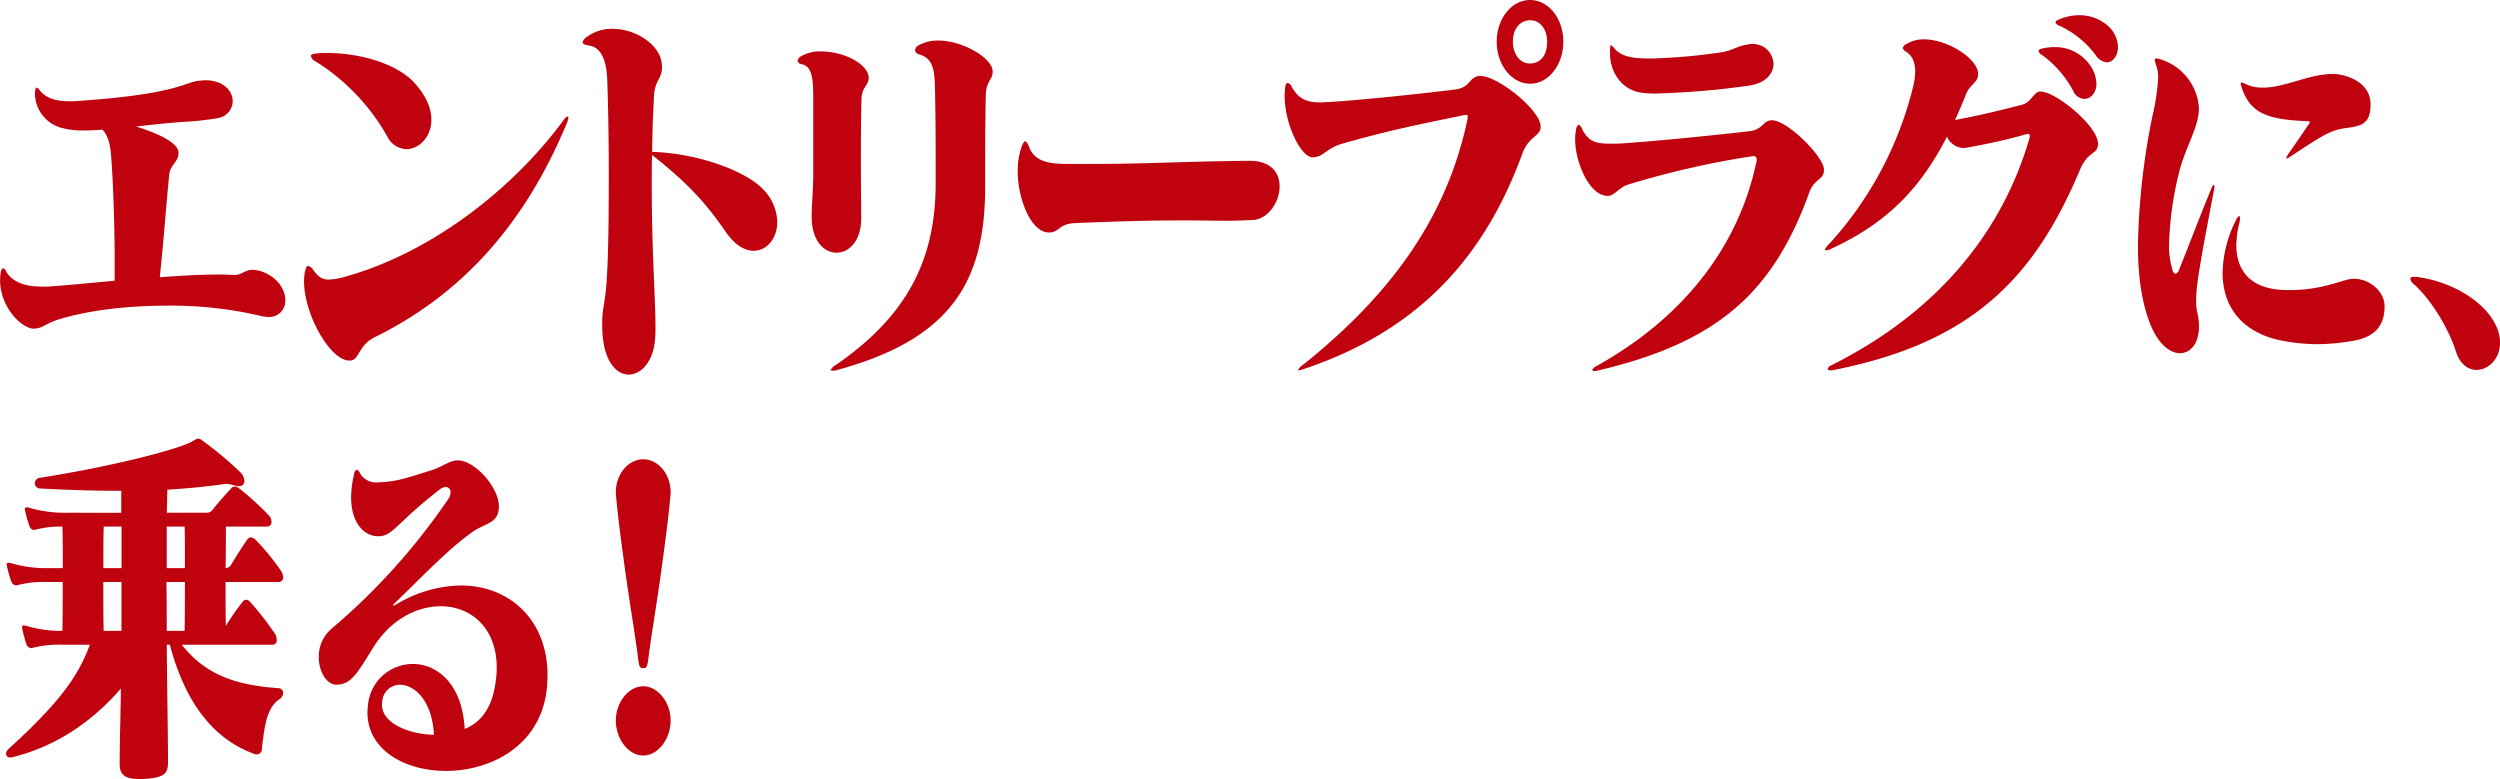 <svg id="text5.svg" xmlns="http://www.w3.org/2000/svg" width="545.813" height="170.07" viewBox="0 0 545.813 170.07">
  <defs>
    <style>
      .cls-1 {
        fill: #c0020f;
        fill-rule: evenodd;
      }
    </style>
  </defs>
  <path id="エントリープラグに_乗る_" data-name="エントリープラグに、 乗る！" class="cls-1" d="M105.068,4680.88c-4.76.43-9.655,0.94-14.55,1.28H89.226c-2.38,0-6.051-.34-7.819-3.23a1.173,1.173,0,0,0-.68-0.77c-0.2,0-.408.26-0.544,0.94a14.249,14.249,0,0,0-.136,1.61c0,5.7,4.284,10.21,7.071,10.63h0.2c2.108,0,2.584-1.19,5.915-2.13,6.868-2.04,15.3-2.89,23.458-2.89a85.621,85.621,0,0,1,19.786,2.13,9.8,9.8,0,0,0,2.04.34,3.529,3.529,0,0,0,3.807-3.66c0-2.21-1.564-4.84-4.759-6.12a7.145,7.145,0,0,0-2.38-.51c-1.7,0-2.38,1.11-3.808,1.11-1.088,0-2.175-.09-3.331-0.09-4.148,0-8.567.26-13.123,0.6,0.952-9.27,1.428-16.15,2.04-22.27,0.2-2.38,2.04-2.81,2.04-4.85v-0.08c0-2.3-5.1-4.42-9.247-5.7,3.4-.42,6.867-0.76,10.2-1.02a63.868,63.868,0,0,0,7.819-.85,3.8,3.8,0,0,0,3.059-3.65c0-2.3-2.039-4.59-6.051-4.59-0.34,0-.68.08-1.02,0.08-3.6.26-4.351,2.89-26.449,4.42a17.055,17.055,0,0,1-2.108.09c-3.06,0-5.032-.68-6.459-2.3a1.436,1.436,0,0,0-.68-0.68c-0.272,0-.34.34-0.408,1.19a7.871,7.871,0,0,0,5.371,7.48,17.678,17.678,0,0,0,5.508.68c1.224,0,2.515-.08,3.875-0.17,1.224,1.36,1.632,3.06,1.836,5.27,0.34,3.83.816,13.43,0.816,23.89v3.82Zm51.4,17.43c2.108-.08,1.632-3.23,5.372-5.1,18.494-9.1,32.5-24.06,41.883-46.58a4.607,4.607,0,0,0,.408-1.36c0-.17-0.068-0.26-0.136-0.26a1.21,1.21,0,0,0-.68.51,2.013,2.013,0,0,0-.34.43c-11.626,15.72-29.441,28.9-47.119,33.91a15.664,15.664,0,0,1-4.011.77c-1.5,0-2.312-.6-3.332-1.96a1.911,1.911,0,0,0-1.224-1.02c-0.272,0-.476.34-0.68,1.28a10.379,10.379,0,0,0-.2,2.04c0,7.22,5.644,17.26,9.859,17.34h0.2Zm17.746-52.62c0-2.29-1.02-5.01-3.6-7.9-3.808-4.25-11.831-6.63-19.174-6.63a19.176,19.176,0,0,0-2.176.08c-0.952.09-1.36,0.26-1.36,0.6a1.745,1.745,0,0,0,1.088,1.19,45.869,45.869,0,0,1,15.57,16.32,4.837,4.837,0,0,0,4.216,2.8C171.5,4652.15,174.217,4649.52,174.217,4645.69Zm37.3,45.31c0.068,7.23,2.992,10.37,5.779,10.37s5.508-2.97,5.78-8.07c0.068-.68.068-1.45,0.068-2.3,0-5.95-.816-16.58-0.816-31.03,0-2.12,0-4.25.068-6.54,9.587,7.48,12.987,12.41,16.25,17,1.972,2.8,4.08,3.91,5.916,3.91,2.923,0,5.167-2.72,5.167-6.29a10.552,10.552,0,0,0-2.924-6.97c-3.467-3.83-13.666-7.99-24.409-8.33,0.068-1.96.068-3.91,0.136-5.95,0.068-1.96.2-4.08,0.272-6.12,0.2-3.74,1.768-3.74,1.768-6.46,0-.17-0.068-0.51-0.068-0.77-0.408-4.16-5.712-7.57-10.743-7.57a9.126,9.126,0,0,0-5.508,1.71,2.183,2.183,0,0,0-1.02,1.19c0,0.42.476,0.59,1.428,0.76,2.312,0.34,3.74,2.64,3.944,7.31,0.2,5.36.34,13.18,0.34,21.08,0,7.82-.068,15.64-0.34,20.83-0.34,7.31-1.088,7.56-1.088,11.3V4691Zm83.6-31.71c0-5.52,0-12.41.136-18.87,0.068-3.14,1.5-3.48,1.5-5.01a2.953,2.953,0,0,0-.068-0.77c-0.68-2.72-6.664-6.2-11.831-6.2a8.6,8.6,0,0,0-4.216,1.02,1.359,1.359,0,0,0-.816,1.1,1.166,1.166,0,0,0,1.02.94c2.992,0.93,3.264,3.48,3.332,7.9,0.136,6.21.136,11.65,0.136,16.75v3.48c0,17.09-6.595,29.16-21.758,39.62a2.8,2.8,0,0,0-1.156,1.1c0,0.09.136,0.17,0.408,0.17a2.917,2.917,0,0,0,1.088-.17c24.478-6.71,32.229-18.96,32.229-39.95v-1.11Zm-27.061,7.23c0-2.04-.068-5.36-0.068-11.22v-1.36c0-3.4,0-7.57.136-12.84,0.068-2.38,1.563-2.97,1.563-4.42a2.633,2.633,0,0,0-.068-0.68c-0.816-2.97-5.915-5.18-10.267-5.18a7.9,7.9,0,0,0-4.351,1.02,1.373,1.373,0,0,0-.816,1.02,0.945,0.945,0,0,0,.952.76c2.108,0.51,2.38,2.89,2.448,6.38v17.59c0,3.32-.34,6.63-0.34,9.18v0.17c0,5.27,2.719,7.82,5.439,7.82,2.652,0,5.3-2.46,5.372-7.31v-0.93Zm84.412-11.82c-15.5.17-21.758,0.68-33.793,0.68h-5.711c-4.012,0-7.072-.59-8.228-3.65-0.339-.85-0.611-1.28-0.883-1.28s-0.544.51-.884,1.53a16.01,16.01,0,0,0-.748,4.93c0,6.38,3.059,13.43,6.731,13.43h0.136c2.312,0,1.972-1.87,5.643-2.04,11.763-.51,18.835-0.59,23.8-0.59,4.148,0,6.731.08,9.383,0.08,1.7,0,3.468-.08,5.644-0.17,3.331-.17,5.847-3.91,5.847-7.31,0-2.97-1.836-5.61-6.527-5.61h-0.408Zm61.607-21.25c-2.448,0-3.74-2.38-3.74-4.76,0-3.32,2.04-4.68,3.74-4.68,2.516,0,3.74,2.38,3.74,4.68C417.813,4632.09,415.977,4633.45,414.073,4633.45Zm0,4.42c4.08,0,7.275-4.16,7.275-9.18s-3.195-9.1-7.275-9.1c-4.012,0-7.275,4.08-7.275,9.1S410.061,4637.87,414.073,4637.87Zm2.312,9.35v-0.08c-0.068-3.57-9.383-10.97-13.123-10.97h-0.34c-2.244.34-1.836,2.55-5.3,2.98-9.111,1.1-20.534,2.29-27.47,2.72-0.612,0-1.223.08-1.7,0.08-3.2,0-4.9-.76-6.392-3.4a1.3,1.3,0,0,0-.884-0.85c-0.34,0-.544.51-0.612,1.45,0,0.42-.068.85-0.068,1.27,0,6.38,3.6,13.52,6.12,13.52h0.068c2.448-.09,2.719-1.96,6.663-3.06,10.2-2.89,16.318-4.08,25.77-6.04a7.039,7.039,0,0,1,.951-0.17c0.34,0,.408.09,0.408,0.43a6.163,6.163,0,0,1-.2,1.19c-4.691,21.5-17.134,37.99-35.56,52.79a3.626,3.626,0,0,0-1.292,1.27c0,0.09,0,.09.136,0.09a7.639,7.639,0,0,0,1.564-.43c25.5-8.67,39.368-25.16,47.323-47.01,1.428-3.74,3.944-3.65,3.944-5.69v-0.09Zm61.86,9.35c0-2.72-7.955-10.71-11.287-10.71h-0.136c-1.9,0-1.836,2.04-4.895,2.38-10.4,1.19-21.214,2.21-27.47,2.64-1.155.08-2.175,0.08-2.991,0.08-3.2,0-4.692-.59-6.052-3.23a1.421,1.421,0,0,0-.748-0.93,1.628,1.628,0,0,0-.543,1.19,9.139,9.139,0,0,0-.2,2.04c0,4.93,3.059,12.15,6.935,12.32h0.2c1.5,0,2.312-1.78,4.419-2.46a192.1,192.1,0,0,1,26.654-6.12c0.2,0,.476-0.09.612-0.09a0.678,0.678,0,0,1,.816.77,4.014,4.014,0,0,1-.2,1.1c-3.672,16.75-14.551,32.64-34.609,43.87a2.043,2.043,0,0,0-1.088.93c0,0.17.2,0.26,0.476,0.26a5.619,5.619,0,0,0,.952-0.17c25.837-6.12,38.008-16.84,45.963-38.85,1.088-3.06,3.2-2.64,3.2-4.93v-0.09ZM439.9,4632.35c-3.468,0-5.779-.43-7.275-2.04a3.322,3.322,0,0,0-.884-0.85c-0.136,0-.2.42-0.2,1.27v0.6c0,3.99,2.584,8.24,7.547,8.58a24.17,24.17,0,0,0,2.652.09,175.555,175.555,0,0,0,19.99-1.7c3.875-.51,5.507-2.72,5.507-4.76a4.478,4.478,0,0,0-4.691-4.34,3.187,3.187,0,0,0-.884.09c-2.652.42-2.924,1.19-5.712,1.7a124.185,124.185,0,0,1-14.958,1.36H439.9Zm85.535,7.22c-1.428.09-1.836,2.3-3.944,2.89-3.059.77-8.159,2.13-14.618,3.32,0.816-1.79,1.632-3.66,2.38-5.61,0.884-2.21,2.651-2.55,2.651-4.34v-0.08c0-3.32-6.6-7.57-11.83-7.57a7.089,7.089,0,0,0-3.808,1.02,1.363,1.363,0,0,0-.816.85,1.381,1.381,0,0,0,.748.85c1.088,0.68,1.972,1.96,1.972,4.34a14.066,14.066,0,0,1-.408,3.06,78.583,78.583,0,0,1-18.494,34.68,2.956,2.956,0,0,0-.816,1.1,0.178,0.178,0,0,0,.2.17,2.717,2.717,0,0,0,1.156-.34c12.578-5.78,19.718-13.6,25.293-24.48a4.136,4.136,0,0,0,3.468,2.47h0.34a128.876,128.876,0,0,0,13.122-2.89,2.693,2.693,0,0,1,.748-0.17,0.379,0.379,0,0,1,.408.42,3.13,3.13,0,0,1-.2.94c-5.643,19.04-18.834,36.97-43.107,49.13a1.3,1.3,0,0,0-.816.77c0,0.25.2,0.34,0.612,0.34a2.965,2.965,0,0,0,.815-0.09c29.917-5.95,43.652-19.89,53.647-43.69,1.768-4.25,3.944-3.23,3.944-5.7,0-3.82-9.111-11.3-12.511-11.39h-0.136Zm12.307-1.7a7.392,7.392,0,0,0-1.428-4.08,9.245,9.245,0,0,0-7.819-3.91,11.981,11.981,0,0,0-2.448.26c-0.68.17-.952,0.34-0.952,0.59a1.338,1.338,0,0,0,.748.85,22.9,22.9,0,0,1,6.8,7.82,2.826,2.826,0,0,0,2.448,1.79C536.447,4641.19,537.739,4639.91,537.739,4637.87Zm2.244-4.67c1.359,0,2.447-1.45,2.447-3.32a6.345,6.345,0,0,0-2.04-4.51,9.37,9.37,0,0,0-6.527-2.46,11.2,11.2,0,0,0-4.283.93,1.081,1.081,0,0,0-.816.68,1.773,1.773,0,0,0,1.088.77,20.721,20.721,0,0,1,7.683,6.29A3.316,3.316,0,0,0,539.983,4633.2Zm60.657,53.21c0-3.15-3.264-5.95-6.6-5.95a4.39,4.39,0,0,0-1.02.08c-1.971.34-6.391,2.38-12.986,2.38H579.29c-8.363-.08-11.015-4.67-11.015-9.86a22.035,22.035,0,0,1,.612-4.59,5.163,5.163,0,0,0,.2-1.19q0-.51-0.2-0.51a1.952,1.952,0,0,0-.748,1.02,26.32,26.32,0,0,0-2.856,11.39c0,7.06,3.876,12.84,12.579,14.71a42.76,42.76,0,0,0,8.023.85,48.125,48.125,0,0,0,8.023-.76c3.808-.68,6.732-2.64,6.732-7.4v-0.17Zm-44.672,10.29c2.312,0,4.148-2.13,4.148-5.78a11.522,11.522,0,0,0-.34-2.98,11.643,11.643,0,0,1-.272-2.81c0-3.57,1.088-9.26,3.875-23.97a5.99,5.99,0,0,0,.136-0.85,0.355,0.355,0,0,0-.136-0.34,1.136,1.136,0,0,0-.544.77c-2.515,6.03-4.963,12.58-7,17.59a1.309,1.309,0,0,1-.816,1.02,0.937,0.937,0,0,1-.68-0.85,18.075,18.075,0,0,1-.748-5.78,72.155,72.155,0,0,1,2.38-16.23c1.428-5.02,3.6-8.42,4.08-12.16,0-.34.068-0.59,0.068-0.93a11.874,11.874,0,0,0-8.5-10.88,3.777,3.777,0,0,0-.816-0.17,0.3,0.3,0,0,0-.34.34,8,8,0,0,0,.34,1.27,7.781,7.781,0,0,1,.408,2.64,47.781,47.781,0,0,1-1.292,8.5,155.23,155.23,0,0,0-3.128,27.96c0,7.48,1.02,13.77,3.2,18.45C551.685,4695.08,554,4696.7,555.968,4696.7Zm41.612-54.49c-0.068-4.08-4.08-6.12-7.683-6.46h-0.748c-4.9,0-10.335,2.97-15.1,2.97a8.108,8.108,0,0,1-4.011-.93,2.593,2.593,0,0,0-.612-0.17,0.178,0.178,0,0,0-.2.17,3.362,3.362,0,0,0,.2.85c1.836,5.61,5.507,7.05,14.074,7.39,0.544,0.09.816,0,.816,0.17a1.728,1.728,0,0,1-.34.68c-1.156,1.7-2.991,4.42-4.283,6.21a5.853,5.853,0,0,0-.544,1.02c0,0.08,0,.08.068,0.08a2.736,2.736,0,0,0,.884-0.42c6.663-4.42,8.7-5.78,12.035-6.21,3.127-.42,5.371-0.76,5.439-4.84v-0.51Zm9.437,37.82c-0.544,0-.748.17-0.748,0.43a1.649,1.649,0,0,0,.68,1.1c4.147,3.66,7.819,10.21,9.247,14.71,0.884,2.81,2.652,4.08,4.555,4.08,2.516,0,5.1-2.38,5.1-5.95a9.072,9.072,0,0,0-1.156-4.25c-2.448-4.76-9.383-9.18-17.2-10.12h-0.476Zm-467.529,80.32a0.912,0.912,0,0,0,.941-1.09,2.192,2.192,0,0,0-.336-1.26,63.654,63.654,0,0,0-5.444-6.98,1.347,1.347,0,0,0-.873-0.5,1.105,1.105,0,0,0-.807.5,53.176,53.176,0,0,0-3.628,5.21c-0.068-3.02-.068-6.3-0.068-9.57h11.559a0.963,0.963,0,0,0,1.008-1.1,2.743,2.743,0,0,0-.4-1.26,51.405,51.405,0,0,0-5.712-6.97,1.775,1.775,0,0,0-.941-0.42,1,1,0,0,0-.739.42c-1.076,1.51-2.554,3.87-3.562,5.55a1.448,1.448,0,0,1-1.21.75c0.068-3.19.068-6.3,0.068-9.07h8.87a0.973,0.973,0,0,0,1.075-1.09,1.97,1.97,0,0,0-.47-1.26,62.255,62.255,0,0,0-6.653-6.05,1.424,1.424,0,0,0-.874-0.34,0.912,0.912,0,0,0-.739.34c-1.344,1.43-2.889,3.19-4.032,4.62a1.606,1.606,0,0,1-1.478.76h-8.6c0.067-1.85.067-3.53,0.135-5.04,4.368-.26,8.534-0.68,12.1-1.18a3.483,3.483,0,0,1,.873-0.08,8.977,8.977,0,0,1,1.949.42,2.549,2.549,0,0,0,.739.08,1.084,1.084,0,0,0,1.143-1.18,2.926,2.926,0,0,0-.941-1.93,82.456,82.456,0,0,0-8.266-6.89,1.85,1.85,0,0,0-.873-0.42,4.763,4.763,0,0,0-1.344.68c-3.092,1.68-17.069,5.37-33.13,7.89a1.264,1.264,0,0,0-1.21,1.26,1.174,1.174,0,0,0,1.21,1.09c6.25,0.34,12.3.51,17.674,0.51v4.79H94.531a27.618,27.618,0,0,1-8.131-1.1,1.419,1.419,0,0,0-.538-0.08H85.8a0.294,0.294,0,0,0-.336.34,1.531,1.531,0,0,0,.067.5,29.64,29.64,0,0,0,.941,3.28,1.206,1.206,0,0,0,1.008.84c0.134,0,.2-0.09.336-0.09a20.791,20.791,0,0,1,5.846-.67c0.067,1.93.067,4.12,0.067,6.3v2.77H90.432a26.713,26.713,0,0,1-8-1.09,1.419,1.419,0,0,0-.538-0.08H81.83a0.291,0.291,0,0,0-.336.33,1.586,1.586,0,0,0,.067.51,28.821,28.821,0,0,0,.941,3.27,1.271,1.271,0,0,0,1.075.84c0.134,0,.2-0.08.336-0.08a22.63,22.63,0,0,1,6.585-.67h3.226c0,3.61,0,7.3-.067,10.66a25.817,25.817,0,0,1-7.862-1.09,1.419,1.419,0,0,0-.538-0.08H85.19a0.291,0.291,0,0,0-.336.33,1.555,1.555,0,0,0,.067.51,29.451,29.451,0,0,0,.874,3.27,1.271,1.271,0,0,0,1.075.84c0.134,0,.2-0.08.336-0.08a23.5,23.5,0,0,1,6.653-.67h5.779c-2.688,7.56-7.8,13.69-17.741,22.76a1.512,1.512,0,0,0-.538,1.01,0.805,0.805,0,0,0,.874.84H82.5c9.072-2.18,17.136-7.22,23.923-15.04-0.067,6.05-.268,11.76-0.268,16.3v0.17c0,2.27,1.075,3.27,4.166,3.27H111.4c3.9-.25,5.309-0.84,5.309-3.44v-0.17c0-6.8-.2-16.13-0.269-25.7h0.672c3.293,12.43,9.341,20.58,18.48,23.85a1.417,1.417,0,0,0,.6.09,1.138,1.138,0,0,0,1.008-1.26c0.672-5.46,1.075-8.99,4.032-10.92a1.552,1.552,0,0,0,.6-1.18,0.977,0.977,0,0,0-.941-1.09c-9.61-.67-16.061-3.02-21.168-9.49h19.757ZM120.4,4743.63h-3.965v-9.07h3.9c0.067,1.93.067,4.12,0.067,6.3v2.77Zm-13.843,0H102.6c0-3.19,0-6.3.067-9.07h3.9v9.07Zm9.878,13.69c0-3.52,0-7.22-.067-10.66H120.4c0,3.61,0,7.3-.067,10.66h-3.9Zm-9.878,0h-3.9c-0.067-3.27-.067-6.97-0.067-10.66h3.965v10.66ZM174.768,4780c-4.3,0-11.357-2.01-11.357-6.63,0-.17.067-0.42,0.067-0.59a3.925,3.925,0,0,1,3.831-3.7C170.467,4769.08,174.365,4772.44,174.768,4780Zm14.179-49.89c0-4.03-5.107-9.91-8.87-10h-0.336c-1.68.09-3.562,1.6-5.645,2.19-2.755.84-6.787,2.26-9.408,2.43a16.331,16.331,0,0,1-2.15.17,4.007,4.007,0,0,1-3.965-2.1,1.165,1.165,0,0,0-.672-0.67,1.028,1.028,0,0,0-.538.92,21.6,21.6,0,0,0-.672,5.13c0,5.71,2.957,8.48,5.847,8.48h0.537c2.89-.34,3.9-3.19,12.9-10.16a2.342,2.342,0,0,1,1.411-.59,1.054,1.054,0,0,1,1.008,1.17,2.6,2.6,0,0,1-.471,1.43,140.833,140.833,0,0,1-25.468,28.31,7.972,7.972,0,0,0-2.823,6.22c0,3.19,1.68,5.96,3.764,6.04h0.134c3.226-.08,4.5-2.52,8-8.14,3.763-6.05,9.475-8.99,14.716-8.99,6.519,0,12.231,4.62,12.231,13.44a21.105,21.105,0,0,1-.2,2.85c-0.806,6.47-3.7,9.24-6.787,10.5-0.538-9.91-6.048-14.19-11.357-14.19a9.831,9.831,0,0,0-9.744,8.82,15.558,15.558,0,0,0-.134,1.76c0,8.23,8.2,12.77,17.136,12.77,9.945,0,20.832-5.63,22.041-18.14,0.068-.93.135-1.85,0.135-2.78,0-12.09-8.333-19.57-18.951-19.57a28.25,28.25,0,0,0-14.044,4.12,4.948,4.948,0,0,1-.672.33,0.075,0.075,0,0,1-.068-0.08,1.6,1.6,0,0,1,.471-0.59c5.577-5.37,11.222-11.34,16.4-15.12,3.225-2.43,5.913-1.93,6.249-5.54v-0.42Zm31.518,54.43c3.225,0,5.98-3.61,5.98-7.64,0-3.95-2.755-7.48-5.98-7.48s-5.981,3.53-5.981,7.48C214.484,4780.93,217.239,4784.54,220.465,4784.54Zm0-19.07c0.739,0,.873-0.33,1.075-1.76,0.672-5.46,1.881-12.27,2.957-20.16,1.142-8.4,1.545-11.85,1.881-15.46a5.071,5.071,0,0,0,.067-1.01c0-4.11-2.822-7.22-5.98-7.22s-5.981,3.11-5.981,7.22a5.071,5.071,0,0,0,.067,1.01c0.336,3.61.739,7.06,1.882,15.46,1.075,7.73,2.284,14.7,2.956,20.16C219.591,4765.14,219.725,4765.47,220.465,4765.47Z" transform="translate(-80.031 -4619.59)"/>
</svg>
